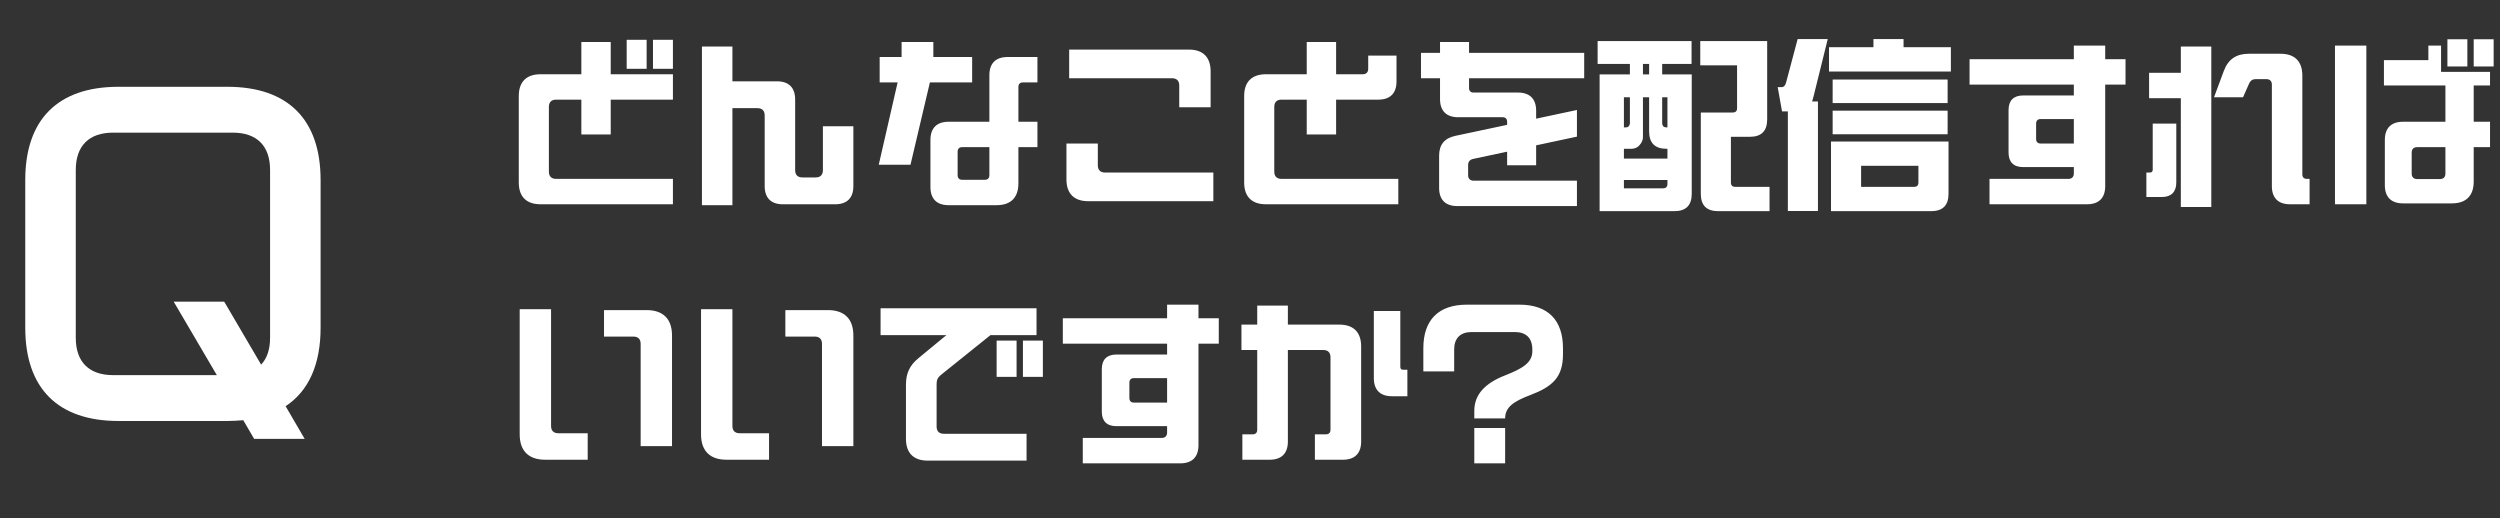 <svg width="193" height="40" viewBox="0 0 193 40" fill="none" xmlns="http://www.w3.org/2000/svg">
<rect x="0" y="0" width="193" height="40" fill="#333333" stroke="none"/>
<path d="M49.92 3.072V5.312H48.38V3.072H49.92ZM50.41 3.072H51.95V5.312H50.41V3.072ZM47.148 3.24V5.732H51.95V7.692H47.148V10.38H44.88V7.692H42.934C42.57 7.692 42.374 7.888 42.374 8.252V13.25C42.374 13.614 42.57 13.81 42.934 13.81H51.95V15.77H41.73C40.638 15.77 40.05 15.182 40.05 14.09V7.412C40.05 6.32 40.638 5.732 41.73 5.732H44.88V3.24H47.148ZM54.19 15.84V3.59H56.542V6.278H59.986C60.896 6.278 61.386 6.768 61.386 7.678V13.138C61.386 13.502 61.582 13.698 61.946 13.698H62.968C63.332 13.698 63.528 13.502 63.528 13.138V9.75H65.88V14.37C65.88 15.28 65.39 15.77 64.48 15.77H60.434C59.524 15.77 59.034 15.28 59.034 14.37V8.91C59.034 8.546 58.838 8.35 58.474 8.35H56.542V15.84H54.19ZM75.05 6.362H71.788L70.29 12.718H67.84L69.296 6.362H67.91V4.402H69.604V3.24H72.054V4.402H75.05V6.362ZM78.97 6.362C78.746 6.362 78.62 6.488 78.62 6.712V9.4H80.09V11.36H78.62V14.16C78.62 15.252 78.032 15.84 76.94 15.84H73.23C72.32 15.84 71.83 15.35 71.83 14.44V10.8C71.83 9.89 72.32 9.4 73.23 9.4H76.38V5.802C76.38 4.892 76.87 4.402 77.78 4.402H80.09V6.362H78.97ZM76.38 13.53V11.36H74.28C74.056 11.36 73.93 11.486 73.93 11.71V13.53C73.93 13.754 74.056 13.88 74.28 13.88H76.03C76.254 13.88 76.38 13.754 76.38 13.53ZM91.038 8.28V6.6C91.038 6.236 90.842 6.04 90.478 6.04H82.54V3.828H91.78C92.872 3.828 93.46 4.416 93.46 5.508V8.28H91.038ZM84.01 15.532C82.918 15.532 82.33 14.944 82.33 13.852V11.08H84.752V12.76C84.752 13.124 84.948 13.32 85.312 13.32H93.67V15.532H84.01ZM98.934 13.81H107.95V15.77H97.73C96.638 15.77 96.05 15.182 96.05 14.09V7.412C96.05 6.32 96.638 5.732 97.73 5.732H100.88V3.24H103.148V5.732H105.206C105.472 5.732 105.626 5.578 105.626 5.312V4.29H107.81V6.292C107.81 7.202 107.32 7.692 106.41 7.692H103.148V10.38H100.88V7.692H98.934C98.57 7.692 98.374 7.888 98.374 8.252V13.25C98.374 13.614 98.57 13.81 98.934 13.81ZM112.5 15.91C111.59 15.91 111.1 15.42 111.1 14.51V12.018C111.1 11.178 111.506 10.674 112.332 10.492L116.35 9.638V9.4C116.35 9.176 116.224 9.05 116 9.05H112.57C111.66 9.05 111.17 8.56 111.17 7.65V6.04H109.7V4.08H111.17V3.24H113.41V4.08H122.3V6.04H113.41V6.796C113.41 7.02 113.536 7.146 113.76 7.146H117.19C118.1 7.146 118.59 7.636 118.59 8.546V9.162L121.74 8.49V10.548L118.59 11.22V12.76H116.35V11.71L113.718 12.27C113.48 12.326 113.34 12.48 113.34 12.732V13.53C113.34 13.796 113.494 13.95 113.76 13.95H121.74V15.91H112.5ZM130.602 14.958C130.602 15.854 130.154 16.302 129.258 16.302H123.49V5.746H125.828V4.934H123.336V3.17H130.588V4.934H128.32V5.746H130.602V14.958ZM131.302 8.686H133.752C133.99 8.686 134.102 8.574 134.102 8.35V5.046H131.26V3.17H136.426V9.218C136.426 10.114 135.978 10.562 135.082 10.562H133.626V14.09C133.626 14.314 133.738 14.426 133.976 14.426H136.608V16.302H132.646C131.75 16.302 131.302 15.854 131.302 14.958V8.686ZM126.836 5.746H127.312V4.934H126.836V5.746ZM128.726 12.242V11.486H128.656C127.76 11.486 127.312 11.038 127.312 10.142V7.51H126.836V10.59C126.836 10.8 126.752 10.996 126.584 11.192C126.43 11.388 126.206 11.486 125.94 11.486H125.366V12.242H128.726ZM125.828 7.51H125.366V9.834H125.492C125.618 9.834 125.702 9.806 125.744 9.736C125.8 9.666 125.828 9.596 125.828 9.498V7.51ZM128.32 9.484C128.32 9.722 128.432 9.834 128.67 9.834H128.726V7.51H128.32V9.484ZM125.366 13.894V14.538H128.376C128.614 14.538 128.726 14.426 128.726 14.188V13.894H125.366ZM138.022 16.288V8.602H137.574L137.238 6.726H137.532C137.728 6.726 137.826 6.6 137.896 6.334L138.778 3.016H141.102L140.024 7.37C139.982 7.552 139.94 7.706 139.898 7.832H140.346V16.288H138.022ZM141.2 5.522V3.646H144.63V3.016H146.954V3.646H150.608V5.522H141.2ZM141.48 7.958V6.138H150.356V7.958H141.48ZM141.48 10.366V8.546H150.356V10.366H141.48ZM141.354 16.302V10.926H150.426V14.958C150.426 15.854 149.978 16.302 149.082 16.302H141.354ZM143.678 14.426H147.752C147.99 14.426 148.102 14.314 148.102 14.09V12.802H143.678V14.426ZM164.09 4.57V6.53H162.522V14.37C162.522 15.28 162.032 15.77 161.122 15.77H153.59V13.81H159.68C159.946 13.81 160.1 13.656 160.1 13.39V12.9H156.18C155.452 12.9 155.06 12.508 155.06 11.78V8.49C155.06 7.762 155.452 7.37 156.18 7.37H160.1V6.53H152.05V4.57H160.1V3.52H162.522V4.57H164.09ZM157.538 11.08H160.1V9.19H157.538C157.314 9.19 157.188 9.316 157.188 9.54V10.73C157.188 10.954 157.314 11.08 157.538 11.08ZM168.36 15.98V7.58H165.91V5.62H168.36V3.59H170.712V15.98H168.36ZM176.788 15.77C175.878 15.77 175.388 15.28 175.388 14.37V6.53C175.388 6.264 175.234 6.11 174.968 6.11H174.128C173.89 6.11 173.736 6.222 173.638 6.432L173.162 7.51H170.922L171.678 5.48C172.014 4.57 172.644 4.15 173.61 4.15H176.06C177.152 4.15 177.74 4.738 177.74 5.83V13.46C177.74 13.684 177.866 13.81 178.09 13.81H178.3V15.77H176.788ZM165.7 15.21V13.32H165.98C166.106 13.32 166.19 13.236 166.19 13.11V9.54H168.01V14.09C168.01 14.818 167.618 15.21 166.89 15.21H165.7ZM190.48 3.03V5.13H188.94V3.03H190.48ZM190.97 3.03H192.51V5.13H190.97V3.03ZM180.26 15.77V3.52H182.682V15.77H180.26ZM188.45 3.52V5.55H192.23V6.6H190.97V9.4H192.23V11.36H190.97V14.02C190.97 15.112 190.382 15.7 189.29 15.7H185.51C184.6 15.7 184.11 15.21 184.11 14.3V10.8C184.11 9.89 184.6 9.4 185.51 9.4H188.786V6.6H184.04V4.64H187.47V3.52H188.45ZM188.366 13.824C188.632 13.824 188.786 13.67 188.786 13.404V11.36H186.602C186.336 11.36 186.182 11.514 186.182 11.78V13.404C186.182 13.67 186.336 13.824 186.602 13.824H188.366ZM42.08 35.49C40.806 35.49 40.12 34.804 40.12 33.53V23.87H42.542V32.886C42.542 33.25 42.738 33.446 43.102 33.446H45.37V35.49H42.08ZM49.458 34.44V26.544C49.458 26.18 49.262 25.984 48.898 25.984H46.63V23.94H49.92C51.194 23.94 51.88 24.626 51.88 25.9V34.44H49.458ZM56.08 35.49C54.806 35.49 54.12 34.804 54.12 33.53V23.87H56.542V32.886C56.542 33.25 56.738 33.446 57.102 33.446H59.37V35.49H56.08ZM63.458 34.44V26.544C63.458 26.18 63.262 25.984 62.898 25.984H60.63V23.94H63.92C65.194 23.94 65.88 24.626 65.88 25.9V34.44H63.458ZM72.306 32.928C72.306 33.292 72.502 33.488 72.866 33.488H79.25V35.56H71.62C70.528 35.56 69.94 34.972 69.94 33.88V29.708C69.94 28.826 70.22 28.21 70.906 27.65L73.062 25.872H67.98V23.8H80.02V25.872H76.464L72.628 28.952C72.39 29.148 72.306 29.344 72.306 29.638V32.928ZM78.48 29.092H76.94V26.292H78.48V29.092ZM78.97 26.292H80.51V29.092H78.97V26.292ZM94.09 24.57V26.53H92.522V34.37C92.522 35.28 92.032 35.77 91.122 35.77H83.59V33.81H89.68C89.946 33.81 90.1 33.656 90.1 33.39V32.9H86.18C85.452 32.9 85.06 32.508 85.06 31.78V28.49C85.06 27.762 85.452 27.37 86.18 27.37H90.1V26.53H82.05V24.57H90.1V23.52H92.522V24.57H94.09ZM87.538 31.08H90.1V29.19H87.538C87.314 29.19 87.188 29.316 87.188 29.54V30.73C87.188 30.954 87.314 31.08 87.538 31.08ZM103.4 25.06C104.492 25.06 105.08 25.648 105.08 26.74V34.09C105.08 35 104.59 35.49 103.68 35.49H101.51V33.53H102.364C102.588 33.53 102.714 33.404 102.714 33.18V27.58C102.714 27.216 102.518 27.02 102.154 27.02H99.424V34.09C99.424 35 98.934 35.49 98.024 35.49H95.91V33.53H96.708C96.932 33.53 97.058 33.404 97.058 33.18V27.02H95.84V25.06H97.058V23.59H99.424V25.06H103.4ZM108.314 28.546H108.65V30.59H107.46C106.55 30.59 106.06 30.1 106.06 29.19V24.01H108.104V28.336C108.104 28.462 108.188 28.546 108.314 28.546ZM113.816 32.298V31.724C113.816 30.45 114.642 29.582 116.224 28.966C117.554 28.448 118.296 27.986 118.296 27.118V26.978C118.296 26.11 117.82 25.634 116.952 25.634H113.606C112.738 25.634 112.262 26.11 112.262 26.978V28.672H109.882V26.88C109.882 24.696 111.058 23.52 113.242 23.52H117.302C119.486 23.52 120.662 24.696 120.662 26.88V27.356C120.662 29.12 119.85 29.848 118.156 30.492C116.854 30.982 116.196 31.43 116.196 32.298H113.816ZM113.816 35.77V33.04H116.196V35.77H113.816Z" fill="white"/>
<path d="M24.75 25.3C24.75 28.15 23.82 30.19 22.05 31.36L23.52 33.88H19.62L18.78 32.44C18.39 32.47 17.97 32.5 17.55 32.5H9.15C4.47 32.5 1.95 29.98 1.95 25.3V13.9C1.95 9.22 4.47 6.7 9.15 6.7H17.55C22.23 6.7 24.75 9.22 24.75 13.9V25.3ZM17.31 23.29L20.16 28.15C20.61 27.67 20.85 26.98 20.85 26.08V13.12C20.85 11.26 19.83 10.24 17.97 10.24H8.73C6.87 10.24 5.85 11.26 5.85 13.12V26.08C5.85 27.94 6.87 28.96 8.73 28.96H16.74L13.41 23.29H17.31Z" fill="white"/>
</svg>
